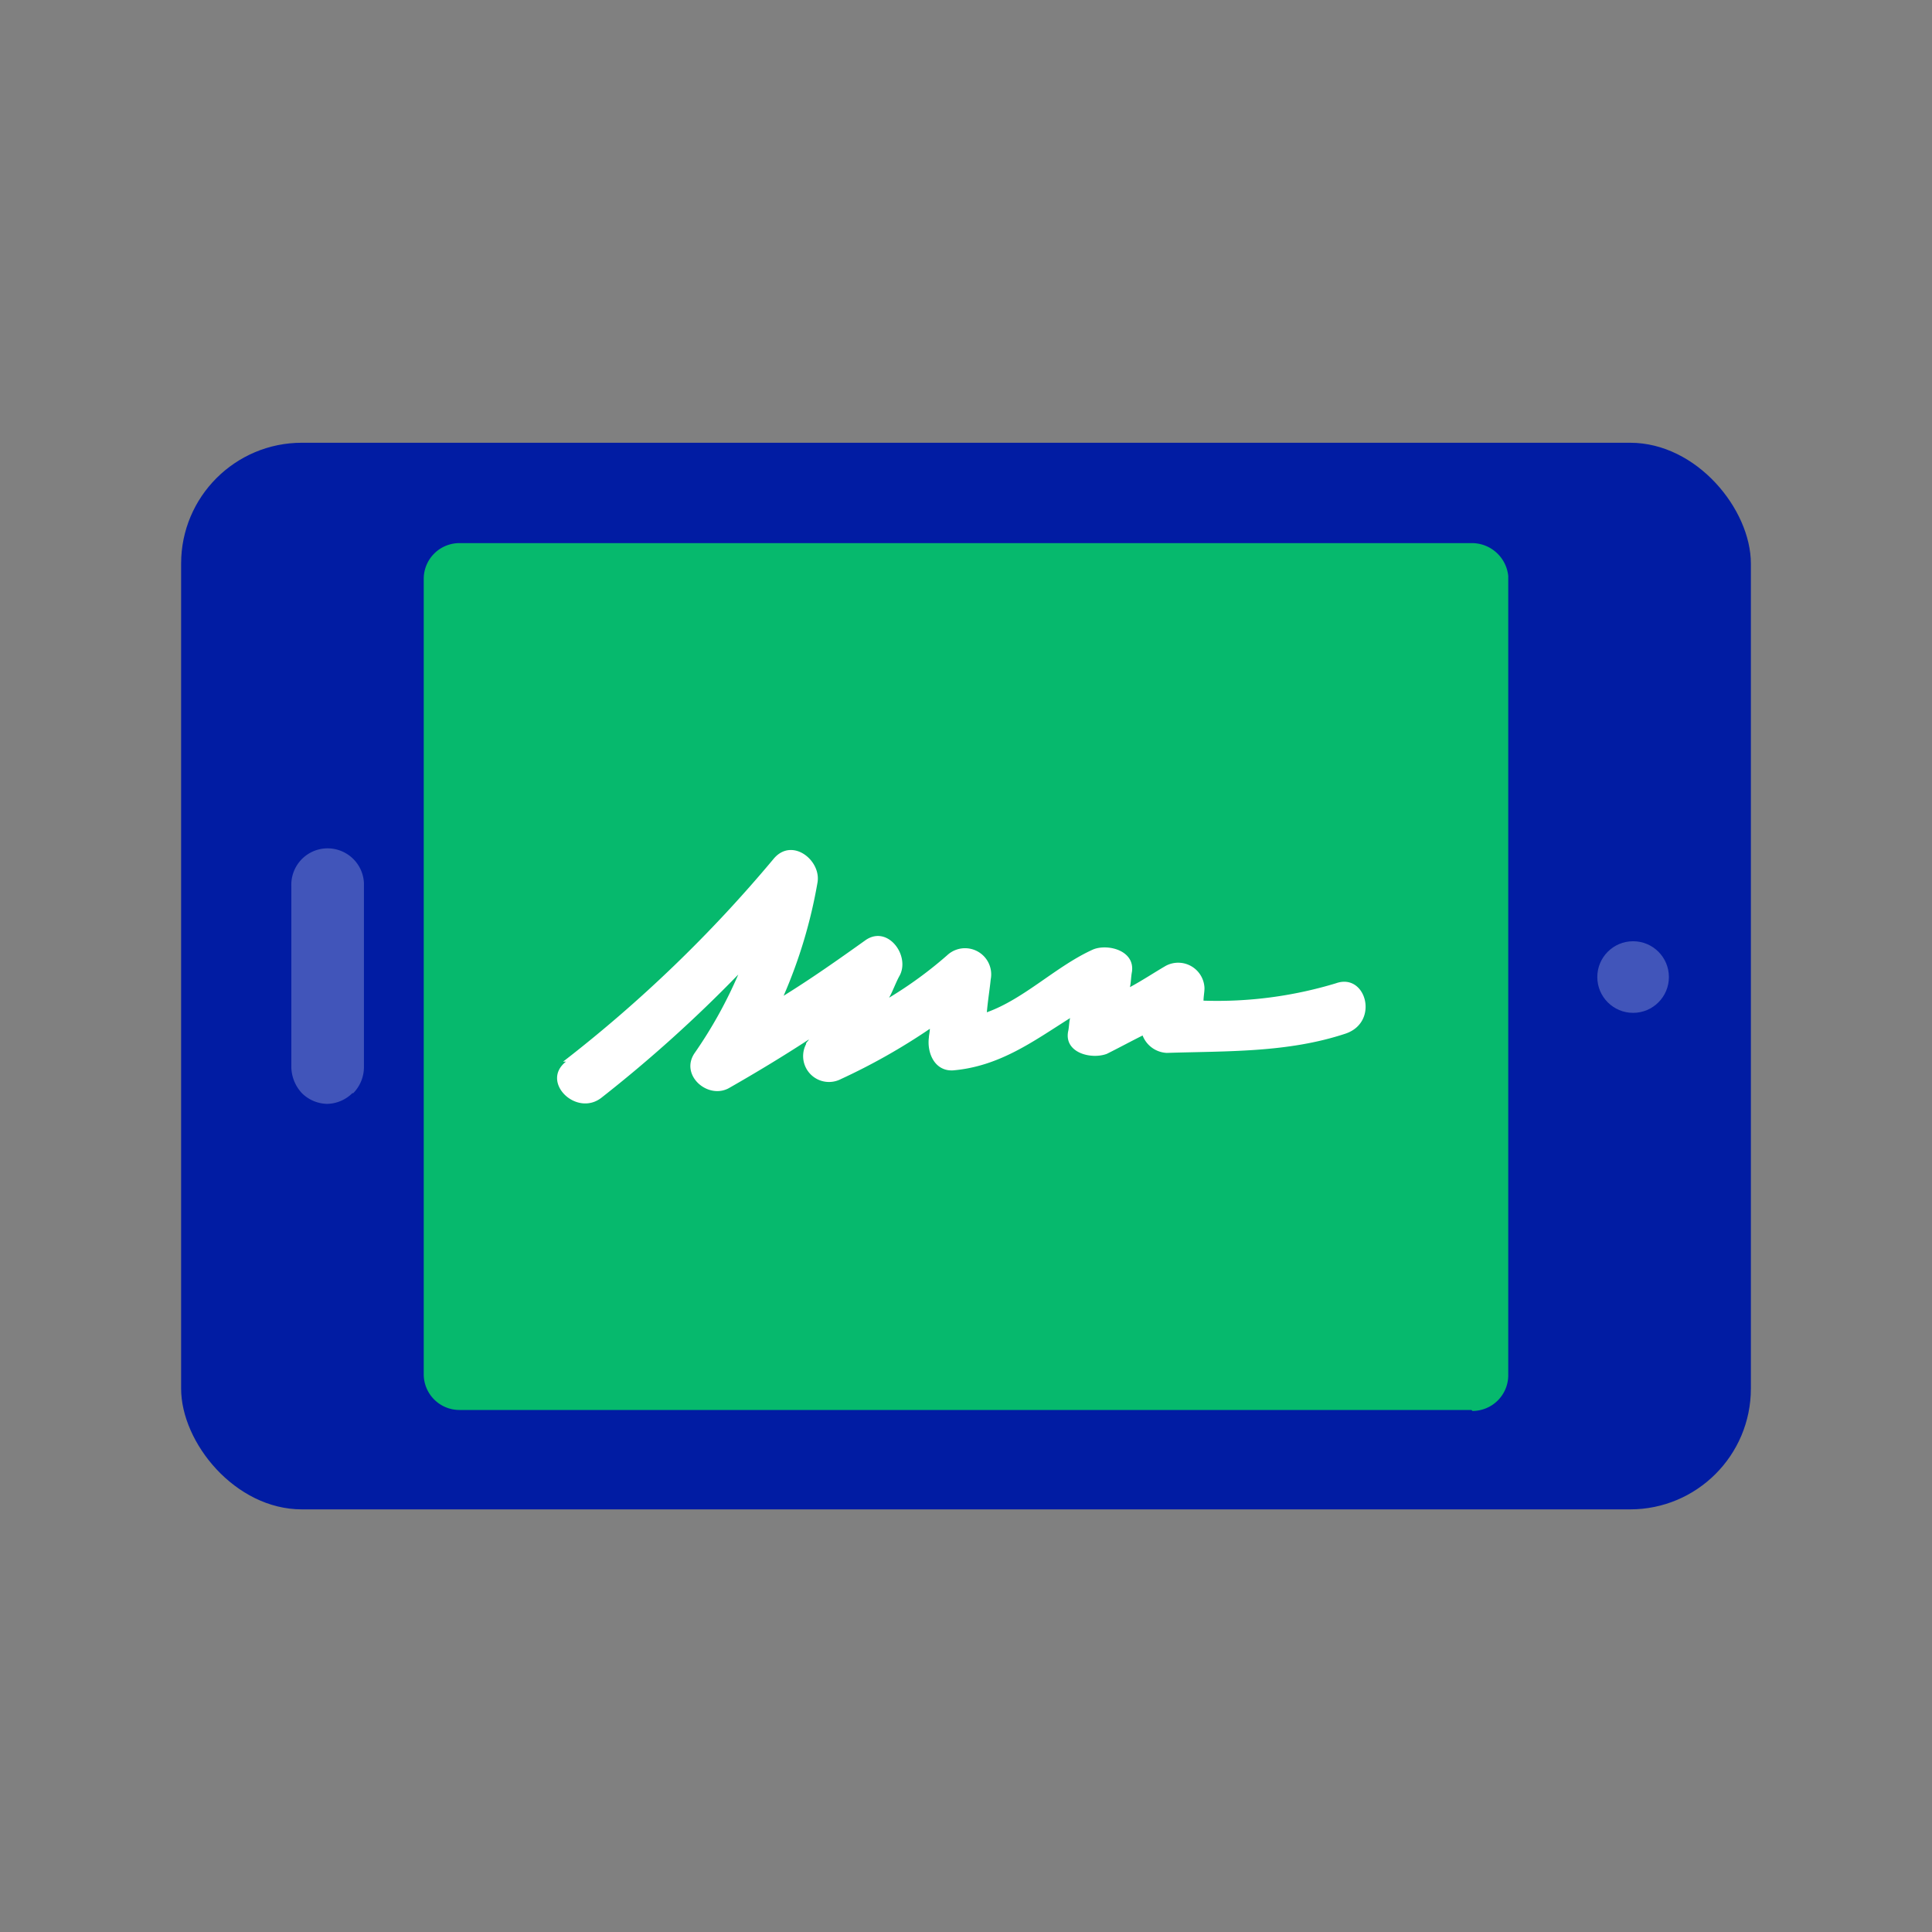 <svg xmlns="http://www.w3.org/2000/svg" xmlns:xlink="http://www.w3.org/1999/xlink" width="96" height="96" viewBox="0 0 96 96"><rect x="0" y="0" width="96" height="96" fill="#808080" stroke="none"/><defs><clipPath id="clip-path"><rect id="Rectangle_3275" data-name="Rectangle 3275" width="96" height="96" transform="translate(3154 2803)" fill="#fff" stroke="#707070" stroke-width="1"></rect></clipPath></defs><g id="Digital_signature_capture" data-name="Digital signature capture" transform="translate(-3154 -2803)" clip-path="url(#clip-path)"><g id="Group_45098" data-name="Group 45098" transform="translate(235.733 -132.005)"><rect id="Rectangle_3273" data-name="Rectangle 3273" width="78" height="53" rx="6" transform="translate(2927.267 2957.005)" fill="#011ca3"></rect><rect id="Rectangle_3274" data-name="Rectangle 3274" width="48" height="21" transform="translate(2944.267 2973.005)" fill="#fff"></rect><path id="Path_20566" data-name="Path 20566" d="M55.1,44.611a1.775,1.775,0,0,0,1.779-1.779V3.124A1.817,1.817,0,0,0,55.1,1.49H4.769A1.775,1.775,0,0,0,2.99,3.269V42.785a1.775,1.775,0,0,0,1.779,1.779H55.053ZM9.913,27.257a67.228,67.228,0,0,0,10.48-10.1c.913-1.058,2.356.1,2.163,1.2a24.551,24.551,0,0,1-1.683,5.625c1.394-.865,2.692-1.779,4.038-2.74,1.106-.817,2.259.721,1.731,1.731-.192.337-.337.769-.529,1.106A20.162,20.162,0,0,0,29,21.969a1.3,1.3,0,0,1,2.163,1.2c-.048.481-.144,1.058-.192,1.634,1.875-.673,3.461-2.308,5.288-3.125.721-.288,2.067.048,1.923,1.106-.048.24-.048.529-.1.769.625-.337,1.2-.721,1.779-1.058A1.307,1.307,0,0,1,41.785,23.6c0,.192-.048.433-.048.625a20.354,20.354,0,0,0,6.586-.865h0c1.49-.529,2.163,1.923.481,2.5-2.884.961-5.913.865-8.894.961a1.356,1.356,0,0,1-1.2-.865c-.577.288-1.2.625-1.779.913-.769.288-2.115-.048-1.923-1.106.048-.192.048-.481.1-.673-1.827,1.154-3.509,2.4-5.817,2.6-.913.048-1.3-.865-1.2-1.634,0-.1.048-.288.048-.433a30.754,30.754,0,0,1-4.423,2.5,1.285,1.285,0,0,1-1.731-1.731c0-.1.1-.144.144-.24-1.25.817-2.6,1.634-3.942,2.4-1.058.625-2.5-.625-1.731-1.731a22.187,22.187,0,0,0,2.163-3.894,67.585,67.585,0,0,1-6.778,6.105c-1.25,1.01-3.077-.769-1.779-1.779Z" transform="translate(2936.332 2960.502)" fill="#06b96d"></path><path id="Path_20567" data-name="Path 20567" d="M4.567,16.812a1.857,1.857,0,0,0,.529-1.3V6.381a1.8,1.8,0,0,0-.577-1.25,1.815,1.815,0,0,0-1.3-.481,1.8,1.8,0,0,0-1.25.577,1.815,1.815,0,0,0-.481,1.3v8.99a1.947,1.947,0,0,0,.529,1.3,1.832,1.832,0,0,0,1.25.529,1.832,1.832,0,0,0,1.25-.529Z" transform="translate(2931.255 2972.51)" fill="#4155ba"></path><circle id="Ellipse_46" data-name="Ellipse 46" cx="1.779" cy="1.779" r="1.779" transform="translate(2997.636 2981.775)" fill="#4155ba"></circle></g></g></svg>